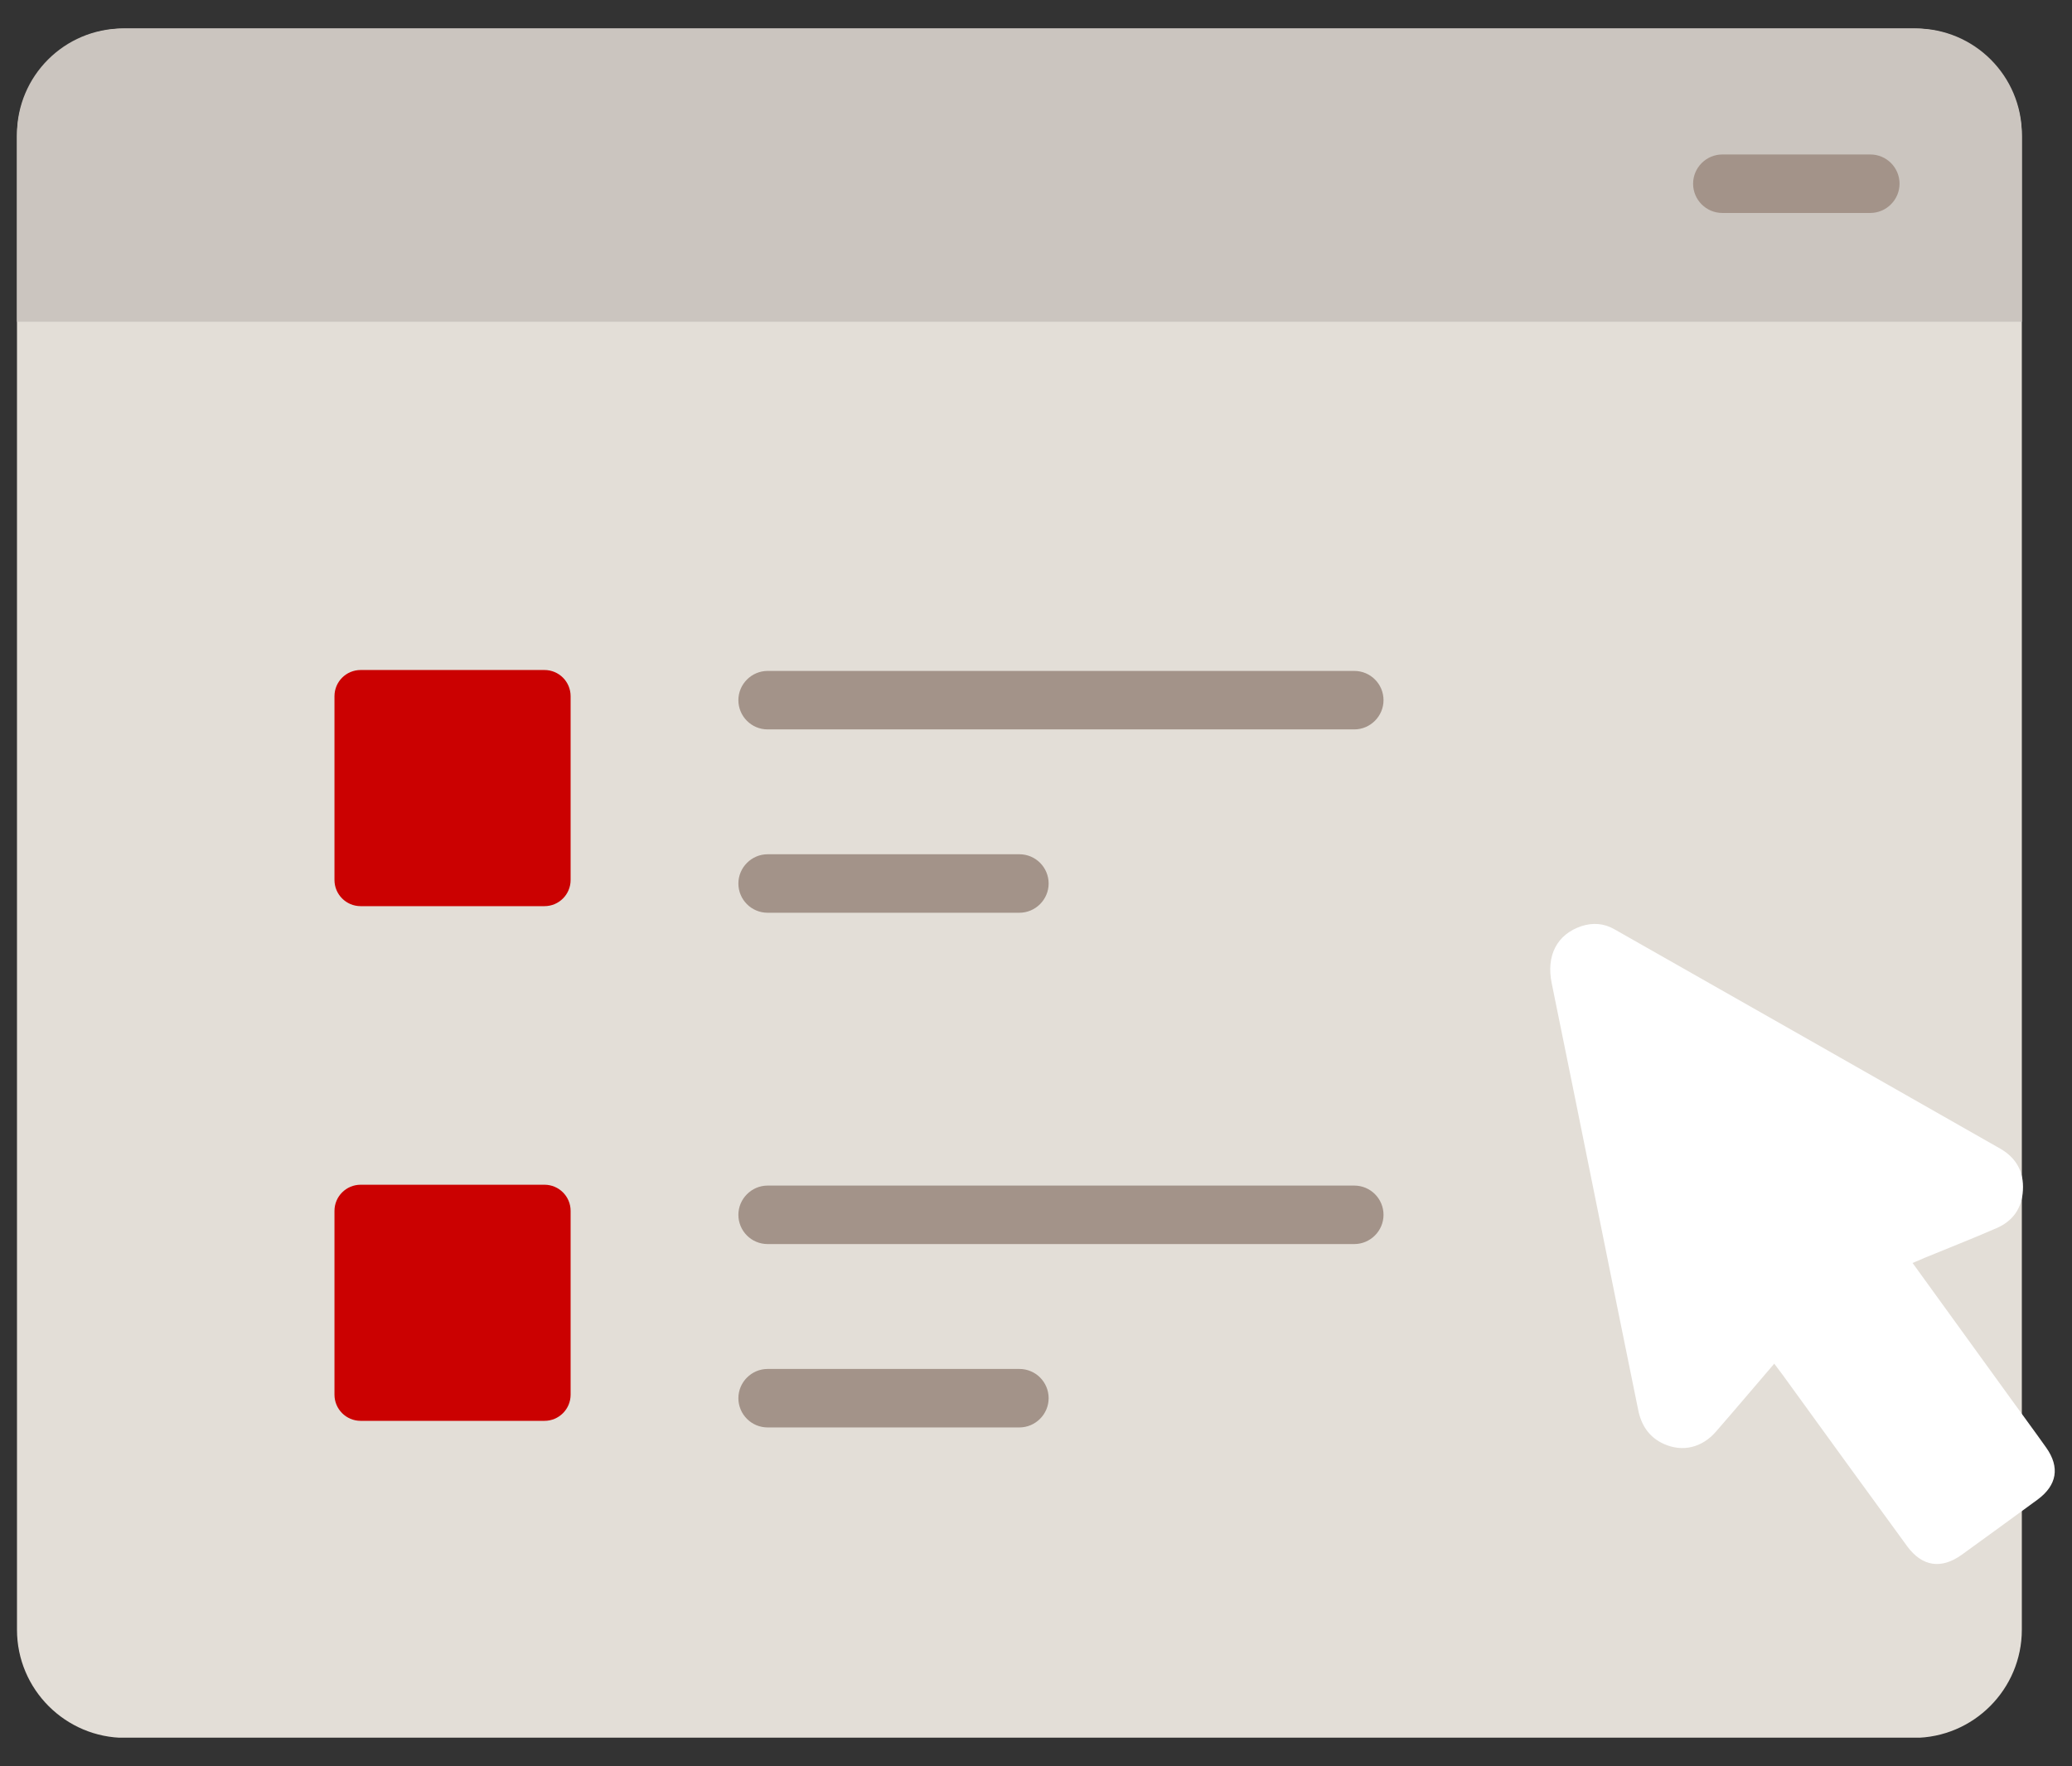 <svg width="61" height="52" viewBox="0 0 61 52" fill="none" xmlns="http://www.w3.org/2000/svg">
<rect x="0" y="0" width="61" height="52" fill="#333333" stroke="none"/>
<g id="Mode_Isolation" clip-path="url(#clip0_114_4521)">
<path id="Vector" d="M59.523 43.614V47.983C59.523 49.737 58.098 51.168 56.338 51.168H3.685C1.931 51.168 0.5 49.744 0.5 47.983V4.024C0.5 2.263 1.924 0.839 3.685 0.839H56.338C58.092 0.839 59.523 2.263 59.523 4.024V30.493" fill="#E3DED7"/>
<g id="i0isxk.tif">
<path id="Vector_2" d="M56.312 37.193C57.289 38.545 58.241 39.859 59.192 41.173C59.542 41.659 59.898 42.138 60.241 42.623C60.649 43.2 60.558 43.73 59.989 44.151C59.244 44.695 58.5 45.239 57.755 45.776C57.153 46.21 56.59 46.126 56.15 45.53C54.92 43.847 53.697 42.157 52.473 40.468C52.402 40.371 52.324 40.267 52.234 40.151C51.651 40.83 51.088 41.497 50.518 42.151C50.104 42.63 49.528 42.759 48.984 42.514C48.55 42.319 48.317 41.963 48.227 41.504C47.832 39.562 47.437 37.626 47.049 35.691C46.596 33.444 46.142 31.198 45.683 28.952C45.514 28.137 45.838 27.509 46.557 27.269C46.893 27.159 47.224 27.185 47.528 27.36C51.315 29.509 55.101 31.664 58.888 33.82C59.361 34.092 59.587 34.506 59.555 35.043C59.529 35.574 59.257 35.956 58.772 36.163C58.072 36.468 57.361 36.746 56.655 37.037C56.551 37.083 56.448 37.128 56.305 37.186L56.312 37.193Z" fill="white"/>
</g>
<path id="Vector_3" d="M39.87 21.476H22.599C22.12 21.476 21.738 21.087 21.738 20.615C21.738 20.142 22.127 19.754 22.599 19.754H39.87C40.349 19.754 40.731 20.142 40.731 20.615C40.731 21.087 40.343 21.476 39.87 21.476Z" fill="#A39389"/>
<path id="Vector_4" d="M30.011 26.874H22.599C22.12 26.874 21.738 26.486 21.738 26.013C21.738 25.541 22.127 25.152 22.599 25.152H30.011C30.49 25.152 30.872 25.541 30.872 26.013C30.872 26.486 30.484 26.874 30.011 26.874Z" fill="#A39389"/>
<path id="Vector_5" d="M16.029 19.727H10.618C10.192 19.727 9.847 20.072 9.847 20.498V25.909C9.847 26.335 10.192 26.68 10.618 26.68H16.029C16.455 26.68 16.799 26.335 16.799 25.909V20.498C16.799 20.072 16.455 19.727 16.029 19.727Z" fill="#CB0101"/>
<path id="Vector_6" d="M39.87 36.629H22.599C22.12 36.629 21.738 36.241 21.738 35.768C21.738 35.296 22.127 34.907 22.599 34.907H39.87C40.349 34.907 40.731 35.296 40.731 35.768C40.731 36.241 40.343 36.629 39.87 36.629Z" fill="#A39389"/>
<path id="Vector_7" d="M59.523 8.179V9.474H0.5V3.959C0.5 2.237 1.898 0.839 3.62 0.839H56.403C58.124 0.839 59.523 2.237 59.523 3.959V5.933" fill="#CBC5BF"/>
<path id="Vector_8" d="M30.011 42.028H22.599C22.12 42.028 21.738 41.639 21.738 41.167C21.738 40.694 22.127 40.306 22.599 40.306H30.011C30.49 40.306 30.872 40.694 30.872 41.167C30.872 41.639 30.484 42.028 30.011 42.028Z" fill="#A39389"/>
<path id="Vector_9" d="M55.062 6.27H50.706C50.227 6.27 49.845 5.881 49.845 5.409C49.845 4.936 50.233 4.548 50.706 4.548H55.062C55.541 4.548 55.923 4.936 55.923 5.409C55.923 5.881 55.535 6.27 55.062 6.27Z" fill="#A39389"/>
<path id="Vector_10" d="M16.029 34.882H10.618C10.192 34.882 9.847 35.227 9.847 35.652V41.064C9.847 41.489 10.192 41.834 10.618 41.834H16.029C16.455 41.834 16.799 41.489 16.799 41.064V35.652C16.799 35.227 16.455 34.882 16.029 34.882Z" fill="#CB0101"/>
</g>
<defs>
<clipPath id="clip0_114_4521">
<rect width="60" height="50.323" fill="white" transform="translate(0.5 0.839)"/>
</clipPath>
</defs>
</svg>
